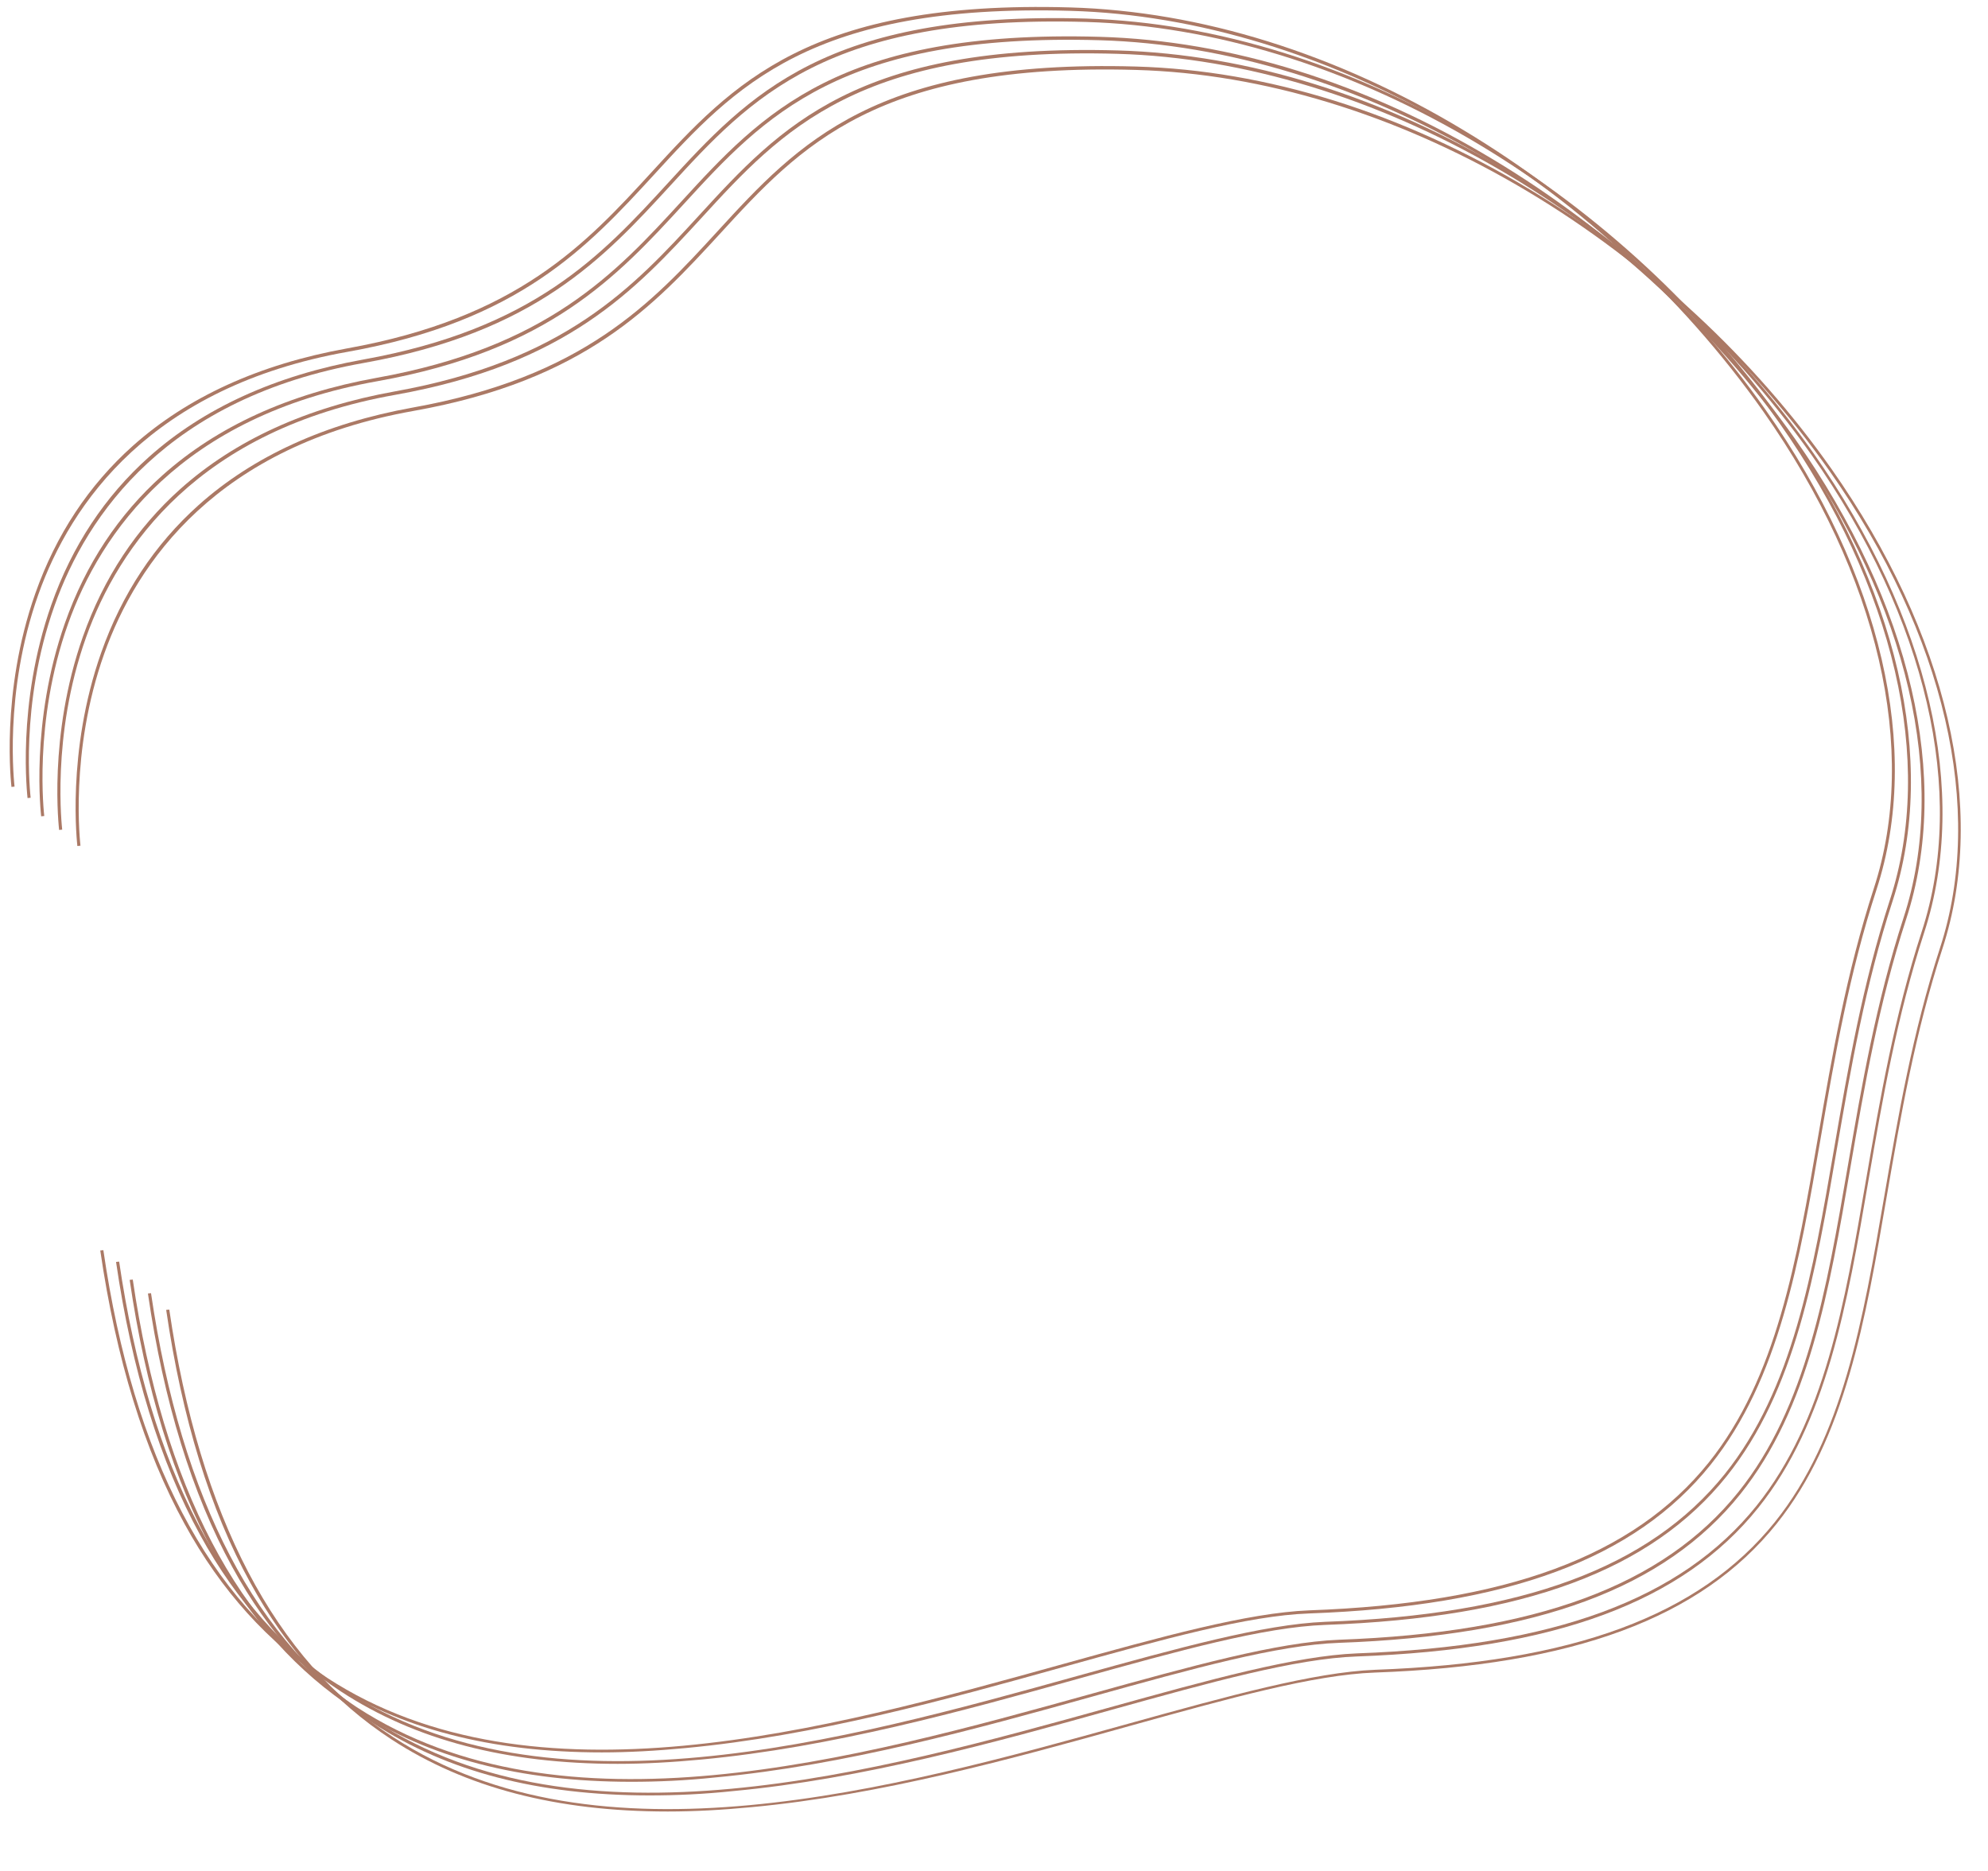 <?xml version="1.0" encoding="UTF-8" standalone="no"?><svg xmlns="http://www.w3.org/2000/svg" xmlns:xlink="http://www.w3.org/1999/xlink" fill="#000000" height="604.6" preserveAspectRatio="xMidYMid meet" version="1" viewBox="-3.1 -2.3 642.4 604.6" width="642.4" zoomAndPan="magnify"><g><g id="change1_1"><path d="M191.4,564c-36,0-65.4-7.7-89.3-23.3c-18.4-12-33.8-29-45.6-50.6c-12.9-23.5-22.1-53.2-27.2-88.3l1-0.1 C40,468.5,64.4,515,102.6,539.9c66.4,43.2,161.3,16.8,237.6-4.4c32.1-8.9,59.8-16.6,79.7-17.4c63.8-2.3,104.8-17.5,129.1-47.7 c22-27.4,28.5-65.3,35.4-105.4c4.5-26,9.1-52.8,18-80.2c14.6-44.8,1.6-101-35.7-154.1C512.9,54.4,425,3.5,342.7,1.2 c-83.7-2.4-108.4,24.5-134.5,53c-21.4,23.3-43.5,47.3-99,57.2c-63.5,11.3-89.4,48.9-99.9,78.4c-11.4,32-7.7,61.8-7.7,62.1l-1,0.1 c0-0.3-3.7-30.2,7.7-62.5c6.7-19,17.3-35,31.5-47.7c17.7-15.8,40.9-26.4,69.2-31.5c55.2-9.9,77.2-33.8,98.4-56.9 c26.3-28.7,51.2-55.7,135.3-53.3c42.1,1.2,86.1,14.9,127.2,39.7c38.6,23.2,72.3,54.5,97.5,90.3c37.5,53.4,50.6,109.8,35.9,155 c-8.9,27.3-13.5,54.1-18,80c-6.9,40.3-13.5,78.3-35.6,105.9c-24.4,30.5-65.7,45.8-129.8,48.1c-19.8,0.7-47.4,8.4-79.4,17.3 c-37.6,10.5-80.2,22.3-122.1,26.2C209,563.5,200,564,191.4,564z" fill="#ab7965"/></g><g id="change1_3"><path d="M196.5,567.7c-36,0-65.4-7.7-89.3-23.3c-18.4-12-33.8-29-45.6-50.6c-12.9-23.5-22.1-53.2-27.2-88.3l1-0.1 c9.8,66.8,34.1,113.3,72.4,138.2c66.4,43.2,161.3,16.8,237.6-4.4c32.1-8.9,59.8-16.6,79.7-17.4c63.8-2.3,104.8-17.5,129.1-47.7 c22-27.4,28.5-65.3,35.4-105.4c4.5-26,9.1-52.8,18-80.2c14.6-44.8,1.6-101-35.7-154.1C518.1,58.1,430.2,7.2,347.9,4.8 c-83.7-2.4-108.4,24.5-134.5,53c-21.4,23.3-43.5,47.3-99,57.2c-63.5,11.3-89.4,48.9-99.9,78.5c-11.4,32-7.7,61.7-7.7,62l-1,0.1 c0-0.3-3.7-30.2,7.7-62.5c6.7-19,17.3-35,31.5-47.7c17.7-15.8,40.9-26.4,69.2-31.5c55.2-9.9,77.2-33.8,98.4-56.9 c26.3-28.7,51.2-55.7,135.3-53.3C390,5,434,18.8,475.1,43.5c38.6,23.2,72.3,54.5,97.5,90.3c37.5,53.4,50.6,109.9,35.9,155 c-8.9,27.3-13.5,54.1-18,80c-6.9,40.3-13.5,78.3-35.6,105.9c-24.4,30.5-65.7,45.8-129.8,48.1c-19.8,0.7-47.4,8.4-79.4,17.3 c-37.6,10.5-80.2,22.3-122.1,26.2C214.1,567.2,205.1,567.7,196.5,567.7z" fill="#ab7965"/></g><g id="change1_2"><path d="M200.9,573.5c-36,0-65.4-7.7-89.3-23.3c-18.4-12-33.8-29-45.6-50.6c-12.9-23.5-22.1-53.2-27.2-88.3l1-0.1 c9.8,66.8,34.1,113.3,72.4,138.2c66.4,43.2,161.3,16.8,237.6-4.4c32.1-8.9,59.8-16.6,79.7-17.4c63.8-2.3,104.8-17.5,129.1-47.7 c22-27.4,28.5-65.3,35.4-105.4c4.5-26,9.1-52.8,18-80.2c14.6-44.8,1.6-101-35.7-154.1C522.5,64,434.6,13.1,352.3,10.7 c-83.7-2.4-108.4,24.5-134.5,53c-21.4,23.3-43.5,47.3-99,57.2c-63.5,11.3-89.4,48.9-99.9,78.4c-11.4,32-7.7,61.8-7.7,62.1l-1,0.1 c0-0.3-3.7-30.2,7.7-62.5c6.7-19,17.3-35,31.5-47.7c17.7-15.8,40.9-26.4,69.2-31.5c55.2-9.9,77.2-33.8,98.4-56.9 c26.3-28.7,51.2-55.7,135.3-53.3c42.1,1.2,86.1,14.9,127.2,39.7c38.6,23.2,72.3,54.5,97.5,90.3c37.5,53.4,50.6,109.8,35.9,155 c-8.9,27.3-13.5,54.1-18,80c-6.9,40.3-13.5,78.3-35.6,105.9c-24.4,30.5-65.7,45.8-129.8,48.1c-19.8,0.7-47.4,8.4-79.4,17.3 c-37.6,10.5-80.2,22.3-122.1,26.2C218.5,573.1,209.5,573.5,200.9,573.5z" fill="#ab7965"/></g><g id="change1_5"><path d="M206.8,577.9c-36,0-65.4-7.7-89.3-23.3c-18.4-12-33.8-29-45.6-50.6c-12.9-23.5-22.1-53.2-27.2-88.3l1-0.1 c9.8,66.8,34.1,113.3,72.4,138.2c66.4,43.2,161.3,16.8,237.6-4.4c32.1-8.9,59.8-16.6,79.7-17.4c63.8-2.3,104.8-17.5,129.1-47.7 c22-27.4,28.5-65.3,35.4-105.4c4.5-26,9.1-52.8,18-80.2c14.6-44.8,1.6-101-35.7-154.1C528.3,68.4,440.5,17.5,358.1,15.1 c-83.6-2.4-108.4,24.5-134.5,53c-21.4,23.3-43.5,47.3-99,57.2c-63.5,11.3-89.4,48.9-99.9,78.4c-11.4,32-7.7,61.8-7.7,62.1l-1,0.1 c0-0.3-3.7-30.2,7.7-62.5c6.7-19,17.3-35,31.5-47.7c17.7-15.8,40.9-26.4,69.2-31.5c55.2-9.9,77.2-33.8,98.4-56.9 c26.3-28.7,51.2-55.7,135.3-53.3c42.1,1.2,86.1,14.9,127.2,39.7c38.6,23.2,72.3,54.5,97.5,90.3c37.5,53.4,50.6,109.8,35.9,155 c-8.9,27.3-13.5,54.1-18,80c-6.9,40.3-13.5,78.3-35.6,105.9c-24.4,30.5-65.7,45.8-129.8,48.1c-19.8,0.7-47.4,8.4-79.4,17.3 c-37.6,10.5-80.2,22.3-122.1,26.2C224.4,577.5,215.4,577.9,206.8,577.9z" fill="#ab7965"/></g><g id="change1_4"><path d="M212.7,583.1c-36,0-65.4-7.7-89.3-23.3c-18.4-12-33.8-29-45.6-50.6C64.8,485.7,55.7,456,50.6,421l1-0.1 c9.8,66.8,34.1,113.3,72.4,138.2c66.4,43.2,161.3,16.8,237.6-4.4c32.1-8.9,59.8-16.6,79.7-17.4c63.8-2.3,104.8-17.5,129.1-47.7 c22-27.4,28.5-65.3,35.4-105.4c4.5-26,9.1-52.8,18-80.2c14.6-44.8,1.6-101-35.7-154.1C534.2,73.5,446.3,22.6,364,20.3 c-83.7-2.4-108.4,24.5-134.5,53c-21.4,23.3-43.5,47.3-99,57.2c-63.5,11.3-89.4,48.9-99.9,78.4c-11.4,32-7.7,61.8-7.7,62.1l-1,0.1 c0-0.3-3.7-30.2,7.7-62.5c6.7-19,17.3-35,31.5-47.7c17.7-15.8,40.9-26.4,69.2-31.5c55.2-9.9,77.2-33.8,98.4-56.9 c26.3-28.7,51.2-55.7,135.3-53.3c42.1,1.2,86.1,14.9,127.2,39.7c38.6,23.2,72.3,54.5,97.5,90.3c37.5,53.4,50.6,109.9,35.9,155 c-8.9,27.3-13.5,54.1-18,80c-6.9,40.3-13.5,78.3-35.6,105.9c-24.4,30.5-65.7,45.8-129.8,48.1c-19.8,0.7-47.4,8.4-79.4,17.3 c-37.6,10.5-80.2,22.3-122.1,26.2C230.3,582.6,221.3,583.1,212.7,583.1z" fill="#ab7965"/></g></g></svg>